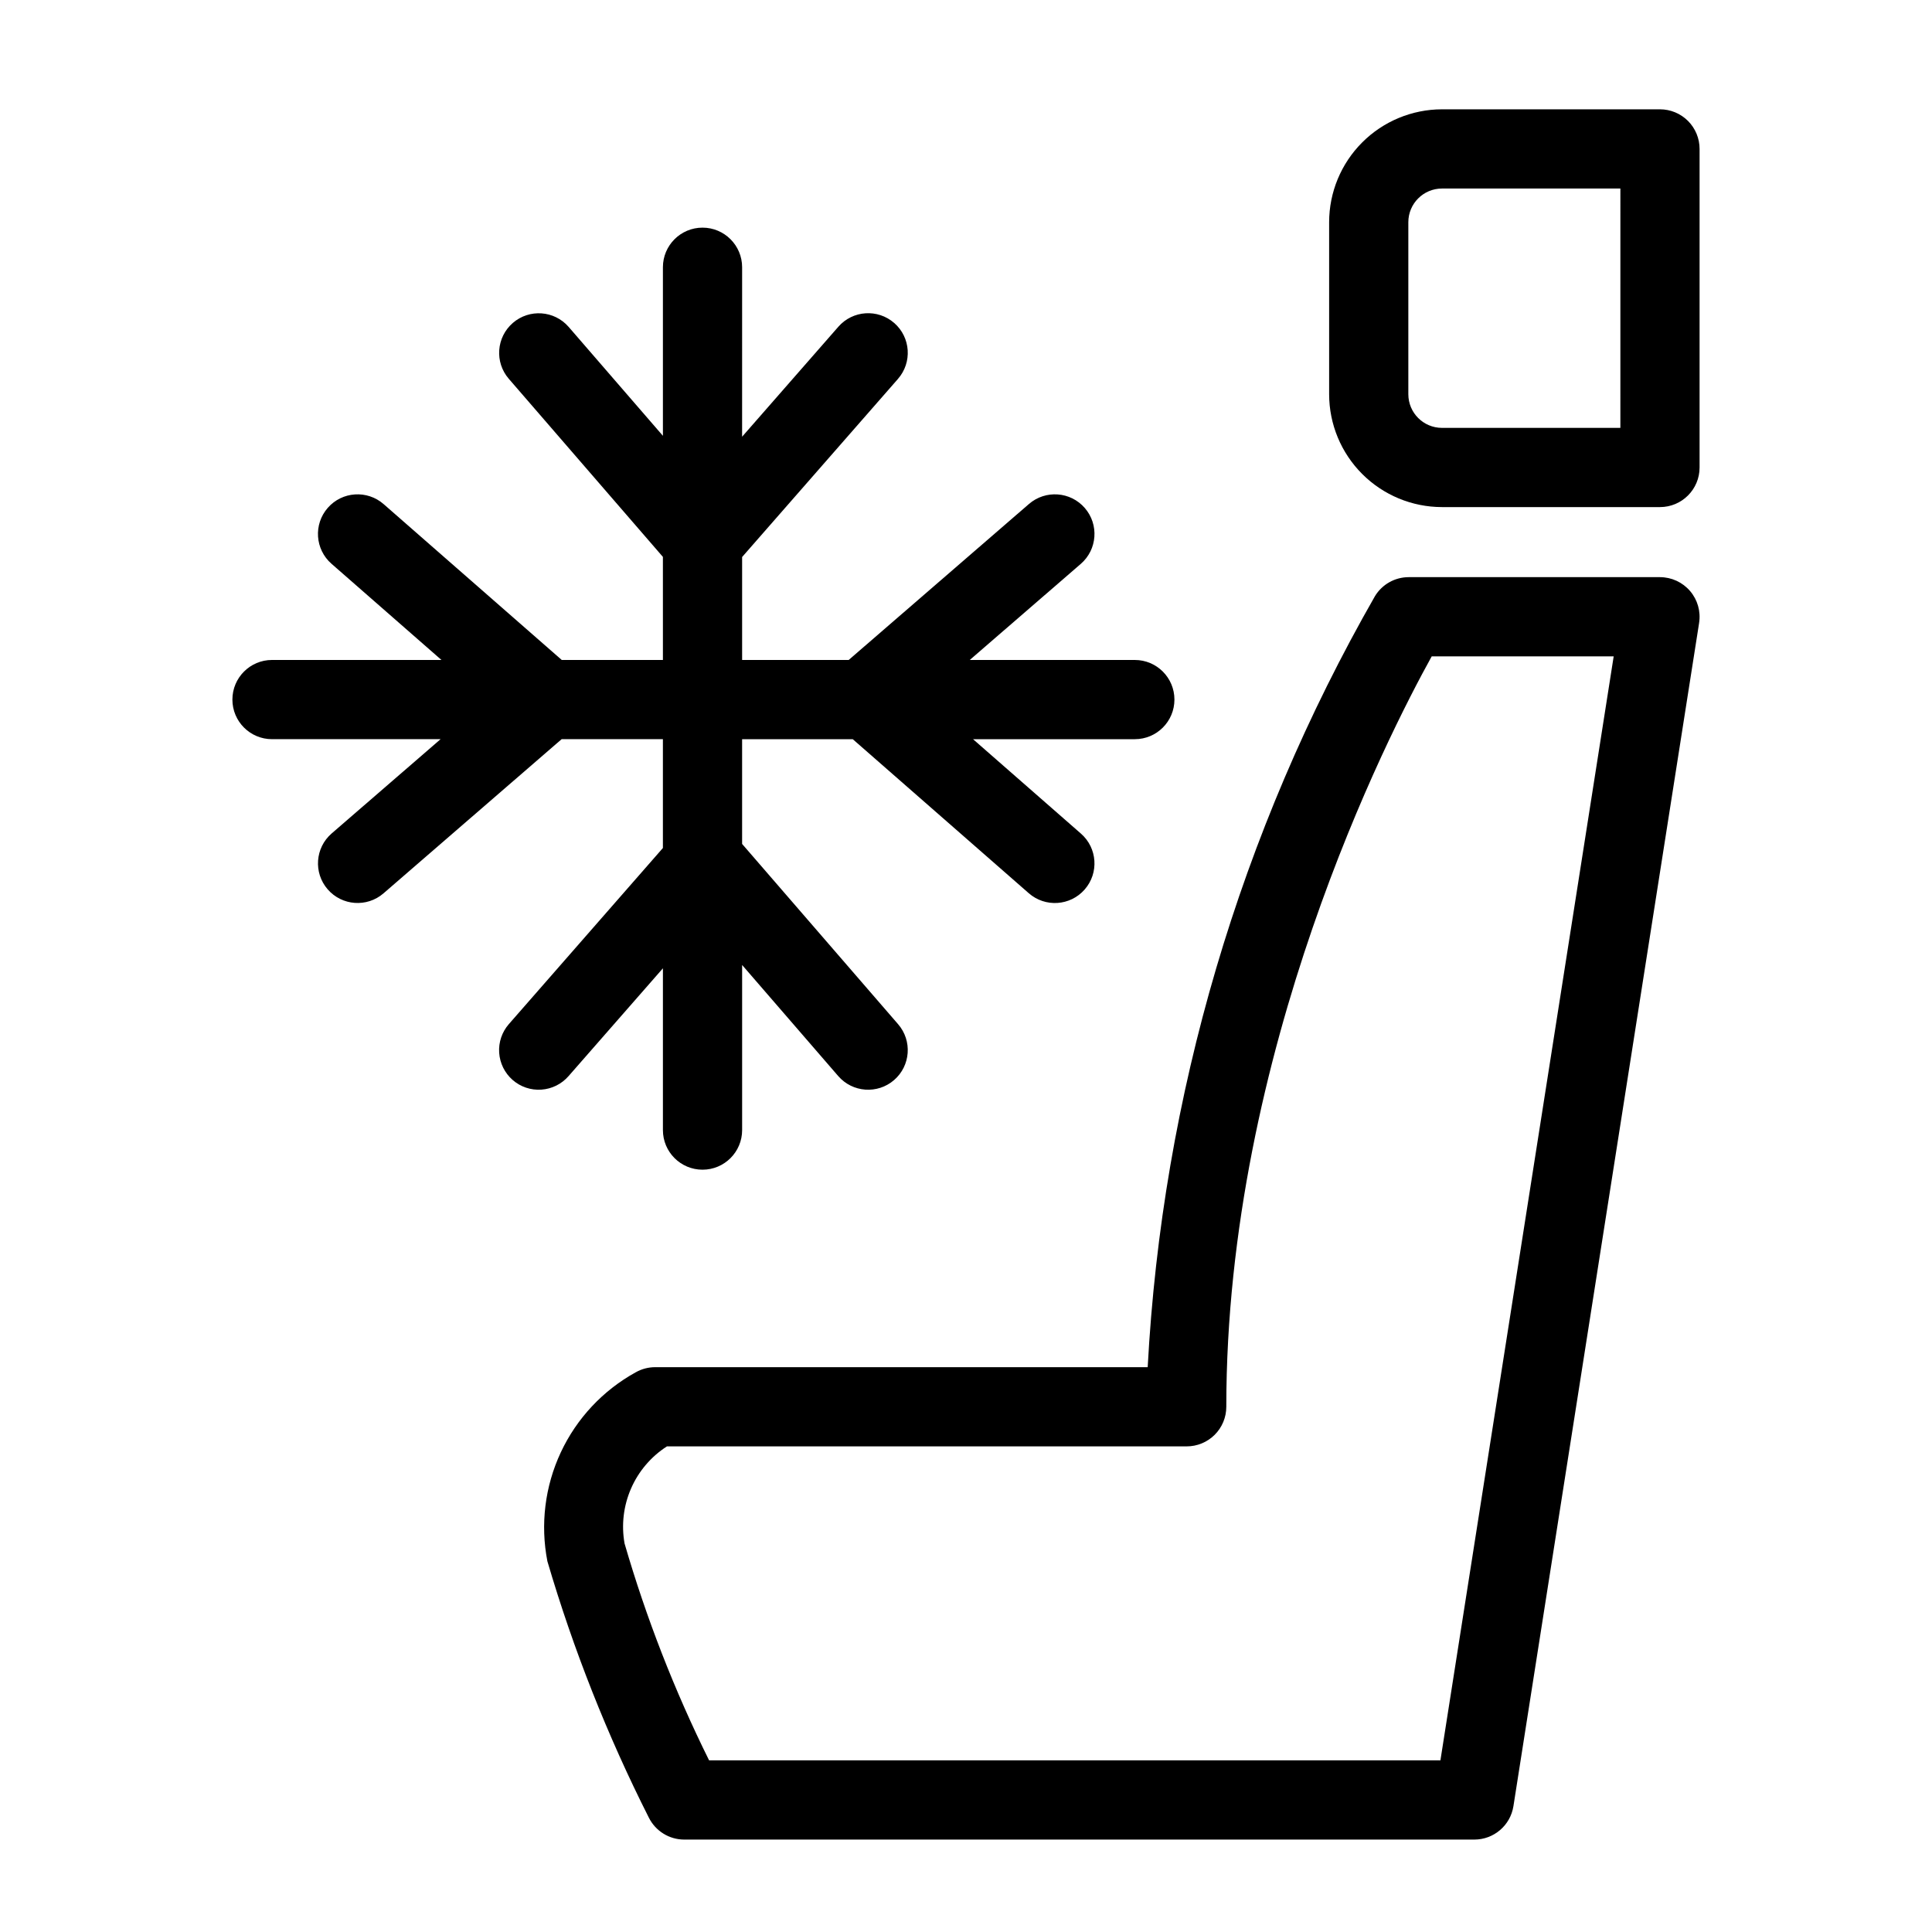 <?xml version="1.0" encoding="UTF-8"?>
<!-- Uploaded to: SVG Repo, www.svgrepo.com, Generator: SVG Repo Mixer Tools -->
<svg fill="#000000" width="800px" height="800px" version="1.1" viewBox="144 144 512 512" xmlns="http://www.w3.org/2000/svg">
 <g>
  <path d="m583.91 296.95h-66.574c-3.66 0-7.055 1.906-8.957 5.035-35.754 62.473-56.383 132.45-60.23 204.33h-130.52c-1.797 0-3.562 0.461-5.129 1.344-8.711 4.793-15.672 12.227-19.883 21.23-4.211 9.004-5.453 19.113-3.551 28.871 6.887 23.418 15.887 46.16 26.891 67.945 1.781 3.559 5.414 5.805 9.391 5.801h209.36c5.168 0.004 9.566-3.758 10.367-8.863l49.207-313.57h-0.004c0.477-3.031-0.398-6.117-2.391-8.445-1.996-2.332-4.91-3.676-7.977-3.676zm-58.184 313.56h-193.81c-9.152-18.453-16.652-37.688-22.402-57.469-0.879-4.922-0.281-9.992 1.719-14.57 1.996-4.582 5.309-8.469 9.512-11.168h137.74c2.785 0 5.457-1.105 7.426-3.074s3.074-4.637 3.07-7.422c0-94.207 42.816-177.89 54.438-198.87h48.223z"/>
  <path d="m583.91 172.97h-57.777c-7.93 0.012-15.527 3.164-21.133 8.77-5.606 5.606-8.758 13.203-8.766 21.133v45.613c0.008 7.926 3.16 15.523 8.766 21.129 5.606 5.606 13.203 8.762 21.133 8.77h57.781-0.004c5.797 0 10.496-4.699 10.496-10.496v-84.422c0-2.781-1.105-5.453-3.074-7.422-1.969-1.965-4.637-3.074-7.422-3.074zm-10.496 84.418-47.281 0.004c-4.918-0.008-8.902-3.992-8.91-8.906v-45.613c0.008-4.918 3.992-8.902 8.91-8.91h47.285z"/>
  <path d="m319.68 400.61v42.875c0 5.797 4.699 10.496 10.496 10.496s10.496-4.699 10.496-10.496v-43.75l25.465 29.43c3.793 4.379 10.418 4.859 14.801 1.066 4.383-3.789 4.863-10.418 1.074-14.801l-41.344-47.777v-27.762h29.32l46.648 40.82c4.363 3.82 10.996 3.379 14.812-0.984 3.82-4.359 3.379-10.992-0.984-14.809l-28.598-25.027h42.875c5.797 0 10.496-4.699 10.496-10.496s-4.699-10.496-10.496-10.496h-43.746l29.422-25.461c4.387-3.793 4.867-10.422 1.074-14.805-3.793-4.387-10.422-4.863-14.809-1.07l-47.77 41.336h-28.242v-27.285l41.301-47.199v-0.004c3.816-4.359 3.379-10.992-0.984-14.809-4.363-3.82-10.992-3.379-14.812 0.984l-25.508 29.148 0.004-44.91c0-5.797-4.699-10.496-10.496-10.496s-10.496 4.699-10.496 10.496v44.672l-24.98-28.863c-3.797-4.371-10.414-4.84-14.789-1.055-4.379 3.789-4.863 10.402-1.09 14.789l40.855 47.215 0.004 27.316h-26.809l-47.199-41.297c-4.359-3.816-10.992-3.379-14.809 0.984-3.82 4.363-3.379 10.992 0.98 14.812l29.145 25.5h-44.902c-5.797 0-10.496 4.699-10.496 10.496s4.699 10.496 10.496 10.496h44.676l-28.871 24.984c-4.375 3.797-4.852 10.418-1.062 14.797 3.793 4.383 10.414 4.867 14.797 1.082l47.215-40.863h26.836v28.84l-40.812 46.656c-1.836 2.094-2.762 4.832-2.578 7.609 0.188 2.777 1.469 5.371 3.562 7.203 2.094 1.832 4.832 2.758 7.609 2.57s5.367-1.469 7.199-3.566z"/>
 </g>
</svg>